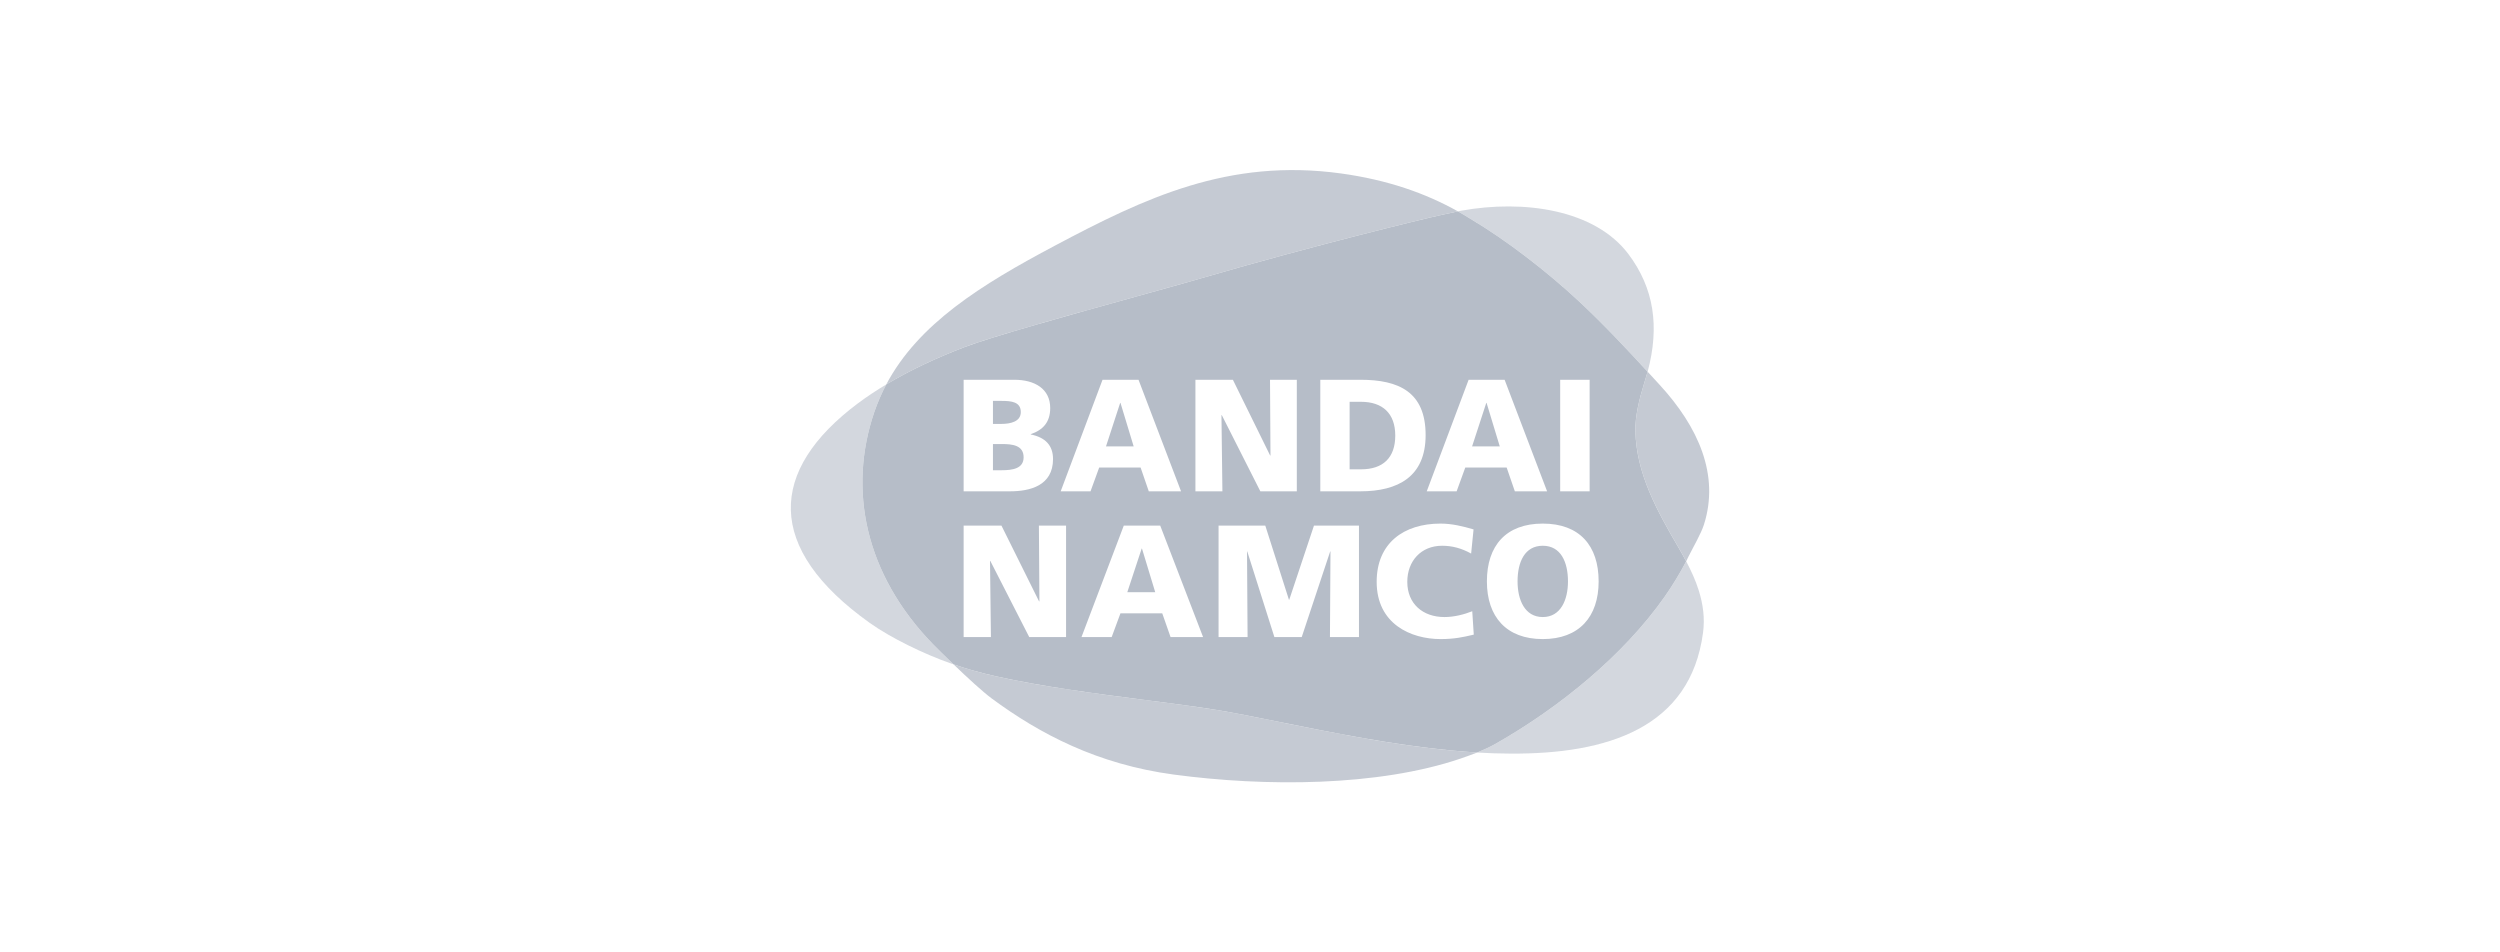 <?xml version="1.0" encoding="UTF-8"?> <svg xmlns="http://www.w3.org/2000/svg" width="294" height="112" viewBox="0 0 294 112" fill="none"> <path opacity="0.6" d="M185.764 35.506C188.718 38.266 191.596 41.361 193.761 43.718C195.197 38.362 194.489 33.869 191.515 29.896C187.562 24.638 179.209 23.444 171.819 24.78C171.743 24.801 171.605 24.821 171.447 24.857C171.951 25.142 172.446 25.428 172.934 25.739C177.075 28.198 181.863 31.865 185.764 35.506Z" fill="#B6BDC8"></path> <path opacity="0.6" d="M175.89 87.466C175.197 87.859 174.458 88.186 173.715 88.497C175.029 88.573 176.338 88.624 177.621 88.624C189.051 88.696 198.794 85.585 200.276 74.41C200.51 72.691 200.276 71.039 199.772 69.437C199.41 68.274 198.891 67.137 198.295 66.01C197.577 67.392 196.731 68.784 195.774 70.161C190.884 77.123 183.326 83.238 175.89 87.466Z" fill="#B6BDC8"></path> <path opacity="0.6" d="M109.79 75.829C101.656 67.495 99.736 57.519 102.812 48.476C103.209 47.323 103.683 46.237 104.223 45.212C103.077 45.9 101.967 46.63 100.907 47.42C90.349 55.316 89.931 64.455 102.282 73.253C104.696 74.982 108.649 76.92 111.878 78.042C111.965 78.073 112.051 78.098 112.133 78.124C111.16 77.201 110.299 76.344 109.79 75.829Z" fill="#B6BDC8"></path> <path opacity="0.8" d="M200.388 61.68C202.232 55.871 199.747 50.22 195.153 45.232C194.73 44.778 194.266 44.263 193.762 43.717C193.64 44.145 193.513 44.579 193.37 45.017C192.744 47.057 192.29 48.995 192.321 50.668C192.433 55.723 194.867 60.073 197.455 64.495C197.745 65.005 198.03 65.505 198.295 66.01C198.387 65.826 198.478 65.638 198.565 65.454C199.115 64.347 200.047 62.766 200.388 61.68Z" fill="#B6BDC8"></path> <path opacity="0.8" d="M143.068 83.49C136.141 82.362 125.665 81.439 117.133 79.537C115.341 79.134 113.66 78.665 112.132 78.124C113.706 79.644 115.565 81.353 116.624 82.138C122.267 86.305 129.057 89.885 138.031 91.089C148.788 92.532 162.05 92.507 171.768 89.207C172.425 88.982 173.077 88.748 173.709 88.498C172.695 88.432 171.677 88.355 170.643 88.253C160.365 87.269 149.648 84.566 143.068 83.49Z" fill="#B6BDC8"></path> <path opacity="0.8" d="M141.571 32.635C154.656 28.814 167.623 25.703 168.214 25.571C168.631 25.474 170.557 25.04 171.448 24.857C167.643 22.725 163.197 21.159 157.712 20.399C144.479 18.573 134.599 23.291 124.061 28.886C115.372 33.496 108.007 38.071 104.223 45.212C107.105 43.478 110.217 42.055 113.365 40.841C118.046 39.041 135.179 34.501 141.571 32.635Z" fill="#B6BDC8"></path> <path fill-rule="evenodd" clip-rule="evenodd" d="M192.319 50.67C192.431 55.724 194.865 60.075 197.453 64.496L197.479 64.542C197.76 65.036 198.036 65.521 198.293 66.011C197.575 67.393 196.73 68.786 195.772 70.163C190.883 77.125 183.324 83.24 175.888 87.468C175.195 87.861 174.457 88.187 173.708 88.498C172.695 88.432 171.676 88.355 170.642 88.253C163.716 87.59 156.591 86.146 150.667 84.946C147.8 84.365 145.214 83.841 143.067 83.49C140.643 83.095 137.783 82.726 134.724 82.33C129.045 81.596 122.678 80.774 117.133 79.537C115.34 79.134 113.659 78.665 112.131 78.124C111.159 77.201 110.298 76.344 109.788 75.829C101.655 67.495 99.734 57.519 102.811 48.477C103.208 47.324 103.682 46.238 104.222 45.212C107.104 43.478 110.216 42.055 113.364 40.842C116.637 39.583 125.998 36.985 133.518 34.898C136.753 34 139.647 33.197 141.57 32.635C154.655 28.815 167.622 25.704 168.213 25.572C168.63 25.475 170.556 25.041 171.447 24.857C171.951 25.143 172.445 25.429 172.934 25.74C177.075 28.198 181.862 31.865 185.764 35.507C188.718 38.266 191.596 41.362 193.76 43.718C193.638 44.147 193.511 44.58 193.368 45.019C192.742 47.059 192.288 48.997 192.319 50.67ZM117.836 52.22H116.771V55.3H117.795C119.058 55.3 120.377 55.117 120.377 53.78C120.377 52.347 119.028 52.22 117.836 52.22ZM118.783 57.779H113.323V44.661H119.282C121.696 44.661 123.505 45.732 123.505 47.986C123.505 49.644 122.664 50.562 121.218 51.057V51.093C122.944 51.444 123.836 52.388 123.836 53.984C123.836 57.126 121.111 57.779 118.783 57.779ZM117.78 47.145H116.771V49.853H117.744C118.875 49.853 120.046 49.568 120.046 48.461C120.046 47.252 118.936 47.145 117.78 47.145ZM130.065 52.495H133.319L131.766 47.374H131.735L130.065 52.495ZM128.246 57.779H124.737L129.657 44.661H133.89L138.891 57.779H135.097L134.134 54.979H129.265L128.246 57.779ZM140.582 44.661H144.988L149.368 53.566H149.409L149.353 44.661H152.505V57.779H148.217L143.684 48.818H143.643L143.755 57.779H140.582V44.661ZM160.054 47.252H158.715V55.193H160.054C162.642 55.193 164.083 53.837 164.083 51.22C164.083 48.609 162.58 47.252 160.054 47.252ZM159.983 57.779H155.267V44.661H159.983C164.501 44.661 167.653 46.089 167.653 51.169C167.653 56.065 164.399 57.779 159.983 57.779ZM176.372 52.495H173.118L174.788 47.374H174.819L176.372 52.495ZM167.785 57.779H171.3L172.318 54.979H177.182L178.145 57.779H181.939L176.943 44.661H172.71L167.785 57.779ZM186.941 57.779H183.477V44.661H186.941V57.779ZM113.323 61.809H117.77L122.191 70.714H122.236L122.175 61.809H125.369V74.921H121.039L116.461 65.965H116.425L116.532 74.921H113.323V61.809ZM132.57 69.643H135.855L134.297 64.512H134.261L132.57 69.643ZM130.732 74.921H127.182L132.158 61.809H136.441L141.483 74.921H137.658L136.68 72.126H131.766L130.732 74.921ZM143.303 61.809H148.798L151.579 70.53H151.615L154.523 61.809H159.815V74.921H156.402L156.464 64.853H156.428L153.082 74.921H149.868L146.68 64.853H146.649L146.715 74.921H143.303V61.809ZM173.225 74.652C173.256 74.645 173.286 74.638 173.315 74.631L173.137 71.882C172.18 72.259 171.013 72.565 169.867 72.565C167.316 72.565 165.497 70.999 165.497 68.424C165.497 65.986 167.112 64.18 169.592 64.18C170.784 64.18 171.879 64.476 173.005 65.099L173.29 62.258C172.027 61.885 170.738 61.574 169.404 61.574C165.085 61.574 161.896 63.864 161.896 68.424C161.896 73.386 165.93 75.156 169.419 75.156C171.06 75.156 172.136 74.906 173.075 74.687C173.125 74.675 173.176 74.663 173.225 74.652ZM178.465 68.373C178.465 66.093 179.306 64.18 181.43 64.18C183.548 64.18 184.394 66.093 184.394 68.373C184.394 70.53 183.548 72.565 181.43 72.565C179.306 72.565 178.465 70.53 178.465 68.373ZM174.859 68.373C174.859 72.54 177.156 75.156 181.43 75.156C185.703 75.156 188 72.54 188 68.373C188 64.16 185.744 61.574 181.43 61.574C177.116 61.574 174.859 64.16 174.859 68.373Z" fill="#B6BDC8"></path> </svg> 